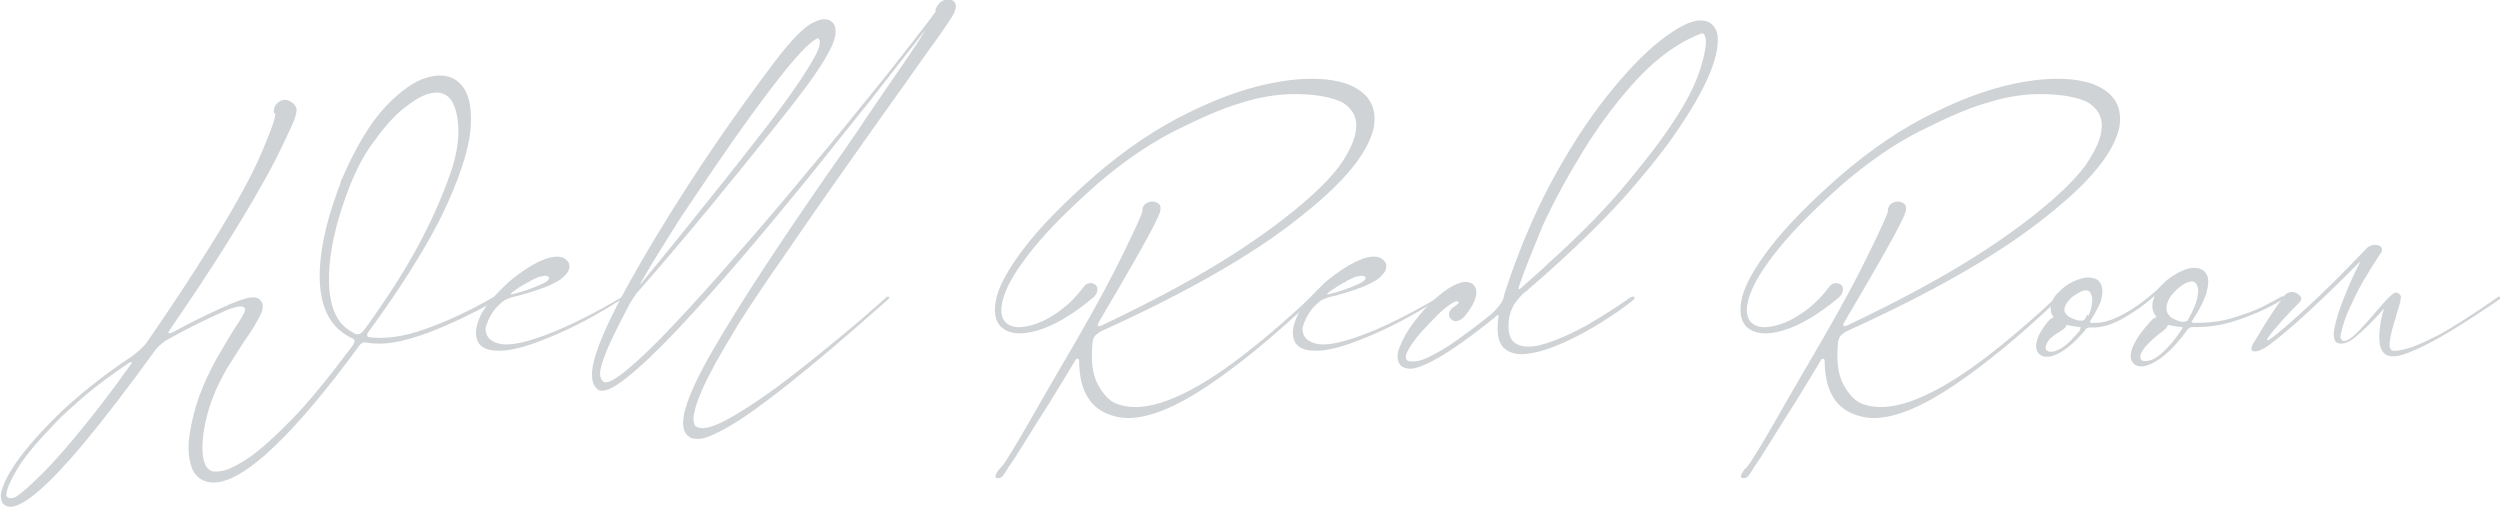 <?xml version="1.0" encoding="UTF-8"?>
<!-- Generator: Adobe Illustrator 28.0.0, SVG Export Plug-In . SVG Version: 6.00 Build 0)  -->
<svg xmlns="http://www.w3.org/2000/svg" xmlns:xlink="http://www.w3.org/1999/xlink" version="1.1" id="Layer_1" x="0px" y="0px" viewBox="0 0 648.2 131.4" style="enable-background:new 0 0 648.2 131.4;" xml:space="preserve">
<style type="text/css">
	.st0{fill:#D0D3D6;}
</style>
<g>
	<path class="st0" d="M128.6,77c0.2,0.1,0.2,0.3,0.2,0.5c-0.1,0.2-0.3,0.5-0.7,0.7c-6.1,3.4-11.7,6-16.9,8   c-5.1,1.9-9.4,2.9-12.8,2.9c-1.3,0-2.5-0.1-3.5-0.3c-0.5-0.1-0.9,0-1.1,0.2c-0.3,0.2-0.5,0.4-0.7,0.7l0,0   c-8.3,11.3-15.5,19.9-21.8,25.9c-7.6,7.3-13.5,10.4-17.7,9.3c-2.1-0.6-3.5-2.1-4.1-4.3c-0.7-2.3-0.8-5-0.3-8.2s1.3-6.5,2.5-9.8   c1.3-3.5,2.9-6.8,4.5-9.7c1.7-2.9,3.2-5.5,4.6-7.7c0.9-1.3,1.6-2.4,2.2-3.5c0.6-1.1,0.7-1.7,0.3-2s-1.1-0.3-2-0.1   c-0.9,0.2-1.8,0.5-2.7,0.9c-5.4,2.4-10.3,4.8-14.7,7.3c-1,0.5-1.8,1.1-2.4,1.7c-0.7,0.6-1.1,1.1-1.4,1.5c-6.5,9-12.6,17-18.5,24.1   c-8.9,10.6-15.1,16-18.7,16.3c-0.1,0-0.1,0-0.1,0l0,0l0,0H2.7c-1.7-0.1-2.5-1.1-2.5-2.9c0.2-2.2,1.6-5.1,4.2-8.9   c2.7-3.7,6.2-7.7,10.6-12c2.2-2.2,5-4.6,8.2-7.2s6.9-5.3,11.1-8.1c0.7-0.5,1.5-1.2,2.2-1.8c0.7-0.7,1.3-1.3,1.6-1.8   c5.6-8.1,11.2-16.5,16.6-25.2c6.1-9.8,10.4-17.6,12.9-23.4s3.8-9.4,3.8-10.6C71.1,29.4,71,29.3,71,29c-0.1-0.2,0-0.6,0.1-1   c0.2-0.6,0.5-1.1,1.1-1.5c0.5-0.4,1.1-0.6,1.7-0.6s1.1,0.2,1.7,0.6s1,0.9,1.2,1.4c0.2,0.4,0.1,1-0.1,1.9c-0.2,0.8-0.7,2.1-1.5,3.8   c-0.8,1.7-1.9,4.1-3.4,7.1c-3.1,6.1-7.4,13.5-12.9,22.3c-4.7,7.5-9.7,15-14.8,22.4c-0.3,0.5-0.5,0.8-0.4,0.9c0,0.1,0.2,0.2,0.4,0.1   s0.5-0.2,0.8-0.3l0,0C48.7,84,52.7,82,57.1,80c3-1.4,5.3-2.3,7-2.7c1.7-0.4,2.9-0.2,3.5,0.6c0.7,0.9,0.7,2,0.1,3.4   c-0.7,1.4-1.7,3.3-3.2,5.5c-0.5,0.7-1,1.4-1.5,2.2c-1.3,2-2.7,4.2-4.2,6.6c-1.4,2.5-2.7,5-3.7,7.7c-1.7,4.6-2.5,8.7-2.6,12.1   s0.5,5.6,1.9,6.5c0.5,0.4,1.6,0.5,3.2,0.2c1.6-0.3,3.9-1.4,6.9-3.4c2.9-2,6.6-5.3,11.1-9.9s9.7-11,15.9-19.3   c0.3-0.5,0.5-0.9,0.4-1.2c-0.1-0.3-0.3-0.5-0.6-0.6c-0.9-0.4-1.7-0.9-2.4-1.4c-3.8-2.8-5.8-7.3-6-13.7c-0.2-6.3,1.3-14,4.6-23   c0-0.2,0.1-0.5,0.3-0.9c0.1-0.2,0.2-0.4,0.3-0.7c0.1-0.2,0.2-0.5,0.2-0.7c0.1-0.5,0.3-0.9,0.5-1.2C92.3,38,96,31.9,99.9,27.7   c4-4.2,7.6-6.7,10.8-7.6c4.3-1.2,7.5-0.3,9.6,2.8c1.5,2.3,2.1,5.8,1.7,10.6s-2.3,10.8-5.5,18.2s-8.3,16.1-15.1,26.1   c-2,2.9-4,5.7-5.9,8.3c-0.2,0.3-0.3,0.5-0.3,0.7s0,0.3,0.1,0.4s0.2,0.1,0.3,0.2c4.2,0.6,9.1-0.1,14.7-2.1s11.5-4.7,17.7-8.3   C128.2,76.9,128.5,76.9,128.6,77z M33.9,94.5c0.3-0.4,0.3-0.6,0.2-0.6c-0.1-0.1-0.3,0-0.7,0.2c-4.4,3-8.2,5.8-11.3,8.4   c-3.1,2.7-5.7,5-7.7,7.1c-4.7,4.9-8,8.8-9.8,11.8s-2.8,5.2-2.9,6.5c-0.1,0.3,0,0.6,0,0.7c0.1,0.2,0.2,0.3,0.5,0.5   c0.3,0.1,0.6,0.1,1.1,0c0.1,0,0.2,0,0.2,0c0.1-0.1,0.3-0.1,0.4-0.2c0.9-0.4,2.7-1.9,5.4-4.5c2.8-2.6,6.1-6.2,10.1-11   C24.1,107.8,29,101.4,33.9,94.5z M90.4,49c-3.3,8.6-5,16.2-5.1,22.7s1.4,11,4.6,13.5c0.7,0.5,1.5,1,2.3,1.4   c0.4,0.1,0.8,0.1,1.2-0.1c0.4-0.2,0.6-0.5,0.9-0.8c1.8-2.4,3.6-5,5.4-7.7c4.4-6.5,8.1-12.8,11.1-18.9s5.2-11.6,6.7-16.4   c1.1-3.8,1.5-7.2,1.3-10.2s-0.9-5.4-2.1-6.9c-1.4-1.6-3.3-2-5.8-1.2c-1.7,0.5-3.7,1.7-6.1,3.6s-4.9,4.6-7.4,8.1   C94.7,39.5,92.4,43.8,90.4,49z"></path>
	<path class="st0" d="M161.3,77c0.1,0.1,0.1,0.1,0,0.3c-0.1,0.1-0.2,0.3-0.3,0.4l0,0l0,0c-6.6,4.2-12.9,7.5-18.9,9.9   c-6,2.5-10.5,3.6-13.7,3.3c-2.1-0.1-3.6-0.8-4.4-2.1c-1-1.9-0.7-4.3,0.7-7.2c0.4-0.8,0.9-1.5,1.4-2.2c0.4-0.6,0.8-1.1,1.2-1.6   c1.8-2,3.3-3.5,4.4-4.5c0.1-0.1,0.2-0.2,0.3-0.3l0,0c0.8-0.6,1.6-1.3,2.3-1.8c5.3-3.9,9.3-5.3,11.7-4.4c0.6,0.3,1,0.7,1.4,1.2   c0.3,0.5,0.3,1.2,0.1,1.9c-0.3,0.9-1.1,1.7-2.1,2.5c-1.1,0.7-2.4,1.4-3.9,2c-3.2,1.2-6.2,2.1-8.9,2.7c-0.3,0.1-0.8,0.3-1.5,0.6   c-0.6,0.3-1.3,0.9-2,1.6l0,0c-0.1,0.1-0.1,0.2-0.2,0.2c-1.5,1.7-2.5,3.6-3,5.6c0,1.4,0.5,2.5,1.6,3.2s2.3,1,3.8,1   c2.9,0,6.9-1.1,12.1-3.2c5.2-2.1,11.1-5.1,17.7-9C161.1,76.9,161.3,76.9,161.3,77z M132.8,75.8c-0.2,0.2-0.3,0.3-0.4,0.4   s0.1,0.1,0.3,0.1c1.4-0.3,3.1-0.8,5-1.5c1.4-0.5,2.5-1,3.5-1.5c0.9-0.5,1.3-1,1.1-1.5l0,0l0,0l0,0c-0.2-0.2-0.6-0.3-1.1-0.3   c-0.4,0.1-0.9,0.2-1.5,0.3l0,0l0,0c-0.1,0-0.2,0-0.2,0.1l0,0l0,0c-0.7,0.3-1.5,0.6-2.4,1.2C135.7,73.8,134.2,74.7,132.8,75.8z"></path>
	<path class="st0" d="M229.9,77c0.1-0.1,0.3-0.1,0.4-0.1c0.1,0,0.2,0.1,0.3,0.2c0,0.1-0.1,0.3-0.3,0.5c-10.6,9.4-19.2,16.7-25.9,22   c-6.7,5.3-11.9,9-15.6,11.1c-3.7,2.1-6.4,3.2-7.9,3.1c-1.1,0-1.9-0.2-2.4-0.7c-3.1-2.3-1-9.6,6.2-22.1s18.9-30.3,35.2-53.5   c0.1-0.2,0.3-0.4,0.4-0.6c0.2-0.3,0.5-0.7,0.7-1c1.2-1.7,2.3-3.3,3.3-4.9c3.8-5.6,7.1-10.4,9.8-14.3c2.3-3.4,4.3-6.3,5.8-8.9   c-0.6,0.8-1.3,1.6-2,2.6c-3.3,4.2-7.4,9.4-12.3,15.7c-5,6.2-10.3,12.9-16.1,20.1c-5.8,7.1-11.6,14.1-17.5,21s-11.4,13-16.5,18.4   S166,95.2,162.4,98c-3.6,2.9-6.1,3.9-7.4,3c-1.8-1.4-2-4.4-0.6-8.9s4.3-10.8,8.7-18.7c4.1-7.4,9.2-15.9,15.4-25.5   s13.5-20.1,21.9-31.3c2.5-3.3,4.6-5.8,6.3-7.5s3.1-2.8,4.2-3.3c1.1-0.5,1.9-0.8,2.5-0.8c1.5-0.1,2.6,0.5,3.1,1.9   c0.5,1.6-0.1,4.1-2,7.3c-1.8,3.3-4.5,7.1-7.9,11.5s-7.2,9.1-11.3,14.2c-1.5,1.9-3.1,3.8-4.6,5.7l-0.2,0.2   c-8.4,10.4-16.8,20.4-25.4,30.2l0,0l0,0c-0.1,0.1-0.2,0.3-0.5,0.7c-0.3,0.4-0.5,0.8-0.8,1.2c-0.3,0.4-0.5,0.8-0.7,1.2   c-2.7,5.1-4.6,9-5.7,11.6c-1.1,2.7-1.7,4.6-1.8,5.7s0.2,2,0.7,2.4c0.8,0.9,2.8-0.1,6-2.7s7.3-6.5,12.1-11.6s10.1-10.9,15.7-17.4   c5.7-6.5,11.4-13.1,17.1-20c5.7-6.8,11.1-13.3,16-19.4c5-6.1,9.2-11.4,12.6-15.8c3.4-4.4,5.7-7.3,6.8-8.9c-0.1-0.2-0.1-0.4,0.1-0.9   c0.2-0.4,0.4-0.8,0.9-1.3c0.4-0.4,0.9-0.7,1.5-0.9c0.6-0.1,1.1-0.1,1.6,0.1s0.8,0.5,1,0.9c0.3,0.7,0.1,1.9-0.8,3.3   c-0.9,1.5-2.4,3.7-4.7,6.9c-1.4,1.9-3.1,4.3-5,7c-0.6,0.9-2.1,3-4.4,6.2c-2.2,3.1-4.9,6.9-8.1,11.4c-6.8,9.6-13.4,19-19.7,28.2   c-6.4,9.2-11,16-13.7,20.4c-2.3,3.8-4.3,7.2-5.8,9.9c-1.5,2.8-2.7,5.1-3.5,7s-1.4,3.4-1.7,4.6s-0.5,2.1-0.5,2.7s0.1,1.1,0.2,1.4   s0.3,0.5,0.4,0.6l0,0c1.3,1,3.9,0.5,7.7-1.5s8.2-4.9,13.3-8.6c5.1-3.8,10.1-7.8,15.2-12C221.6,84.3,226.1,80.4,229.9,77z    M166.2,73.2c-0.1,0.2-0.2,0.3-0.2,0.4s0.1,0,0.3-0.2c5.4-6.5,10.8-13.2,16.3-20.1c2.2-2.7,4.3-5.4,6.4-8l0.3-0.4   c2.2-2.8,4.8-6,7.7-9.8c2.9-3.7,5.7-7.4,8.3-11.1s4.6-6.8,6-9.4s1.6-4.2,0.8-4.7c-1.5,0.5-4.3,3.2-8.3,8.1c-4,5-8.5,11-13.4,18   s-9.6,14-14.1,20.7C172,63.5,168.6,69,166.2,73.2z"></path>
	<path class="st0" d="M340.1,77c0.2,0,0.3,0.1,0.3,0.3c0.1,0.1,0,0.3-0.2,0.5c-9.8,9.3-18.8,16.7-27,22.2s-15,8.3-20.5,8.4   c-1.5,0-2.9-0.2-4.1-0.6c-5.8-1.6-8.7-6.3-8.8-14l0,0c0-0.2,0-0.4-0.1-0.6s-0.2-0.2-0.4-0.2c-0.2,0-0.4,0.2-0.6,0.6   c-1.9,3.2-4.1,6.8-6.5,10.7c-2.5,3.9-4.7,7.4-6.6,10.5s-3.1,4.9-3.6,5.6c-0.4,0.5-0.7,1-0.9,1.4c-0.4,0.7-0.8,1.2-1.1,1.6   c-0.3,0.4-0.8,0.6-1.2,0.6c-0.5,0-0.7-0.2-0.7-0.5s0.2-0.7,0.5-1.2s0.7-0.9,1.2-1.4c1.3-1.6,4.8-7.5,10.6-17.7   c2.5-4.3,5.3-9.2,8.6-14.8c5.2-9,9.2-16.4,12.1-22.4c2.9-5.9,4.6-9.6,5.1-11.1c0-0.1,0-0.3,0-0.5s0-0.4,0.1-0.5   c0.2-0.6,0.5-1,1.1-1.3s1.2-0.4,1.8-0.3c0.5,0.1,0.9,0.3,1.2,0.5c0.3,0.3,0.5,0.6,0.5,1.1c0,0.3,0,0.6-0.1,1   c-0.6,1.8-2.5,5.4-5.6,10.9s-6.5,11.3-10,17.2c-0.2,0.3-0.3,0.6-0.5,0.9c-0.1,0.3-0.1,0.5,0,0.6s0.4,0.1,0.9-0.1   c11.8-5.6,22-11,30.5-16.2s15.9-10.5,22.3-16c4.6-4,7.9-7.5,9.8-10.5s3-5.5,3.3-7.5c0.4-2.2,0-4-1-5.4s-2.3-2.3-3.7-2.8   c-3-1.1-6.7-1.6-11.2-1.6s-9.3,0.8-14.5,2.5c-4.4,1.3-9.8,3.7-16.4,7s-13.3,7.9-20.2,13.8c-7.1,6.3-12.6,11.8-16.5,16.6   s-6.4,8.8-7.5,11.9s-1.2,5.5-0.1,7c1.1,1.4,2.9,1.9,5.3,1.5c2.5-0.4,5.1-1.4,7.9-3.3c2.8-1.8,5.3-4.2,7.5-7.2   c0.4-0.5,1-0.8,1.6-0.8s1.1,0.2,1.5,0.6c0.3,0.4,0.4,0.9,0.3,1.5s-0.5,1.1-1,1.6c-5.2,4.4-10.1,7.3-14.5,8.6   c-4.4,1.3-7.7,0.9-9.7-1.2c-1.4-1.6-1.7-4.1-0.9-7.5c0.9-3.4,3.3-7.7,7.3-12.9s10-11.4,18.1-18.5c8.1-7,16.3-12.5,24.6-16.5   c8.3-4.1,16-6.7,23.2-7.9c7.1-1.2,13-1,17.5,0.5c5.7,2.1,8,5.9,7.1,11.3c-1.4,6.6-7.7,14.3-18.9,23.1   c-11.9,9.6-29.1,19.5-51.6,29.7c-0.5,0.2-1,0.6-1.5,1s-0.7,1-0.9,1.7c-0.5,4.7-0.1,8.4,1.3,11.1c1.4,2.6,3,4.3,4.7,5   c3.7,1.5,8.2,1.2,13.5-0.8s11.1-5.4,17.4-10.1s12.9-10.3,19.8-16.8C339.8,77,339.9,77,340.1,77z"></path>
	<path class="st0" d="M373.1,77c0.1,0.1,0.1,0.1,0,0.3c-0.1,0.1-0.2,0.3-0.3,0.4l0,0l0,0c-6.6,4.2-12.9,7.5-18.9,9.9   c-6,2.5-10.5,3.6-13.7,3.3c-2.1-0.1-3.6-0.8-4.4-2.1c-1-1.9-0.7-4.3,0.7-7.2c0.4-0.8,0.9-1.5,1.4-2.2c0.4-0.6,0.8-1.1,1.2-1.6   c1.8-2,3.3-3.5,4.4-4.5c0.1-0.1,0.2-0.2,0.3-0.3l0,0c0.8-0.6,1.6-1.3,2.3-1.8c5.3-3.9,9.3-5.3,11.7-4.4c0.6,0.3,1,0.7,1.4,1.2   c0.3,0.5,0.3,1.2,0.1,1.9c-0.3,0.9-1.1,1.7-2.1,2.5c-1.1,0.7-2.4,1.4-3.9,2c-3.2,1.2-6.2,2.1-8.9,2.7c-0.3,0.1-0.8,0.3-1.5,0.6   c-0.6,0.3-1.3,0.9-2,1.6l0,0c-0.1,0.1-0.1,0.2-0.2,0.2c-1.5,1.7-2.5,3.6-3,5.6c0,1.4,0.5,2.5,1.6,3.2s2.3,1,3.8,1   c2.9,0,6.9-1.1,12.1-3.2s11.1-5.1,17.7-9C372.8,76.9,373,76.9,373.1,77z M344.5,75.8c-0.2,0.2-0.3,0.3-0.4,0.4s0.1,0.1,0.3,0.1   c1.4-0.3,3.1-0.8,5-1.5c1.4-0.5,2.5-1,3.5-1.5c0.9-0.5,1.3-1,1.1-1.5l0,0l0,0l0,0c-0.2-0.2-0.6-0.3-1.1-0.3   c-0.4,0.1-0.9,0.2-1.5,0.3l0,0l0,0c-0.1,0-0.2,0-0.2,0.1l0,0l0,0c-0.7,0.3-1.5,0.6-2.4,1.2C347.4,73.8,346,74.7,344.5,75.8z"></path>
	<path class="st0" d="M423.6,76.9c0.2,0.1,0.2,0.2,0.2,0.4c0,0.2-0.3,0.5-0.7,0.8c-2.1,1.7-4.8,3.5-7.9,5.5   c-3.1,1.9-6.3,3.7-9.7,5.2c-3.3,1.5-6.4,2.5-9.2,2.9c-2.8,0.4-4.9-0.1-6.4-1.5s-1.9-4-1.4-7.9c0.1-0.4,0-0.6-0.1-0.6   s-0.2,0-0.4,0.2l-0.1,0.1c-0.1,0.1-0.2,0.2-0.3,0.3l0,0l0,0c-6.5,5.2-11.5,8.7-14.9,10.6s-5.9,2.8-7.3,2.7   c-1.1-0.1-1.8-0.4-2.3-0.9c-0.9-1.1-1-2.7-0.2-4.7s1.9-4.1,3.5-6.2s3.1-3.9,4.6-5.3c2.3-2.2,4.2-3.6,5.7-4.4c1.5-0.7,2.6-1.1,3.5-1   c0.8,0.1,1.4,0.3,1.7,0.6c0.9,0.8,1.1,1.9,0.7,3.4s-1.4,3.2-3,5.1c-0.5,0.5-1,0.8-1.6,1c-0.6,0.1-1.1,0.1-1.6-0.3   c-0.4-0.3-0.7-0.7-0.7-1.3c0-0.6,0.2-1.1,0.7-1.6c0.2-0.2,0.5-0.4,0.8-0.6c0.4-0.3,0.7-0.5,0.9-0.7c0.2-0.2,0.1-0.4-0.2-0.6   c-0.3-0.1-1,0.2-2,0.9c-1,0.7-2,1.5-3.1,2.6c-1.4,1.4-2.8,2.9-4.3,4.5c-1.4,1.6-2.5,3.1-3.3,4.5s-0.9,2.3-0.4,2.8   c1.1,0.6,2.9,0.4,5.2-0.6c2.3-1.1,5-2.6,7.9-4.7s5.9-4.3,8.8-6.7c1-0.9,1.7-1.7,2.2-2.4c0.5-0.7,0.8-1.2,0.9-1.7   c0.1-0.1,0.1-0.3,0.1-0.4s0.1-0.2,0.1-0.3c0-0.1,0-0.1,0-0.1c0-0.1,0-0.1,0-0.1c3.4-10.5,7.4-20.1,12-28.8   c4.7-8.7,9.5-16.2,14.5-22.5s9.7-11.2,14-14.6c4.4-3.4,7.8-5.2,10.4-5.2c2.4,0,3.8,1.2,4.4,3.6c0.7,5-2.3,12.8-9.3,23.3   c-2.7,4.2-6.8,9.6-12.3,16c-5.5,6.5-12.8,13.8-21.8,21.9l0,0c-1.8,1.6-3.6,3.2-5.5,4.8c-0.1,0-0.1,0.1-0.1,0.1   c-0.1,0.1-0.1,0.1-0.2,0.2l0,0l0,0c-0.3,0.3-0.6,0.5-0.9,0.7c-0.7,0.6-1.5,1.5-2.4,2.7c-0.8,1.2-1.4,2.7-1.6,4.5   c-0.3,3,0.3,5,1.7,5.9c1.4,0.9,3.4,1.1,5.9,0.6c2.5-0.6,5.2-1.6,8.2-3s5.8-3,8.6-4.8c2.8-1.7,5.2-3.3,7.1-4.7   C423.3,76.9,423.5,76.9,423.6,76.9z M393.9,74.1c-0.2,0.5-0.2,0.7-0.1,0.8c0.1,0.1,0.2,0.1,0.4-0.1c0.2-0.1,0.4-0.3,0.6-0.5   c2.6-2.3,4.5-4,5.6-5c0.3-0.3,0.6-0.5,0.7-0.7c8.8-7.9,15.8-15.1,21.1-21.6c5.3-6.4,9.3-11.7,11.9-15.8c3.4-5.1,5.6-9.6,6.8-13.5   c1.2-3.8,1.6-6.5,1.3-7.9c-0.1-0.4-0.2-0.6-0.3-0.8c-0.1-0.2-0.3-0.3-0.4-0.3s-0.3,0-0.4,0c-5.8,2.2-11.2,6.1-16.4,11.6   c-5.1,5.5-9.8,11.7-14,18.5s-7.8,13.4-10.7,19.7C397.3,65.1,395.2,70.2,393.9,74.1z"></path>
	<path class="st0" d="M533.4,77c0.2,0,0.3,0.1,0.3,0.3c0.1,0.1,0,0.3-0.2,0.5c-9.8,9.3-18.8,16.7-27,22.2s-15,8.3-20.5,8.4   c-1.5,0-2.9-0.2-4.1-0.6c-5.8-1.6-8.7-6.3-8.8-14l0,0c0-0.2,0-0.4-0.1-0.6s-0.2-0.2-0.4-0.2c-0.2,0-0.4,0.2-0.6,0.6   c-1.9,3.2-4.1,6.8-6.5,10.7c-2.5,3.9-4.7,7.4-6.6,10.5s-3.1,4.9-3.6,5.6c-0.4,0.5-0.7,1-0.9,1.4c-0.4,0.7-0.8,1.2-1.1,1.6   c-0.3,0.4-0.8,0.6-1.2,0.6c-0.5,0-0.7-0.2-0.7-0.5s0.2-0.7,0.5-1.2s0.7-0.9,1.2-1.4c1.3-1.6,4.8-7.5,10.6-17.7   c2.5-4.3,5.3-9.2,8.6-14.8c5.2-9,9.2-16.4,12.1-22.4c2.9-5.9,4.6-9.6,5.1-11.1c0-0.1,0-0.3,0-0.5s0-0.4,0.1-0.5   c0.2-0.6,0.5-1,1.1-1.3s1.2-0.4,1.8-0.3c0.5,0.1,0.9,0.3,1.2,0.5c0.3,0.3,0.5,0.6,0.5,1.1c0,0.3,0,0.6-0.1,1   c-0.6,1.8-2.5,5.4-5.6,10.9s-6.5,11.3-10,17.2c-0.2,0.3-0.3,0.6-0.5,0.9c-0.1,0.3-0.1,0.5,0,0.6s0.4,0.1,0.9-0.1   c11.8-5.6,22-11,30.5-16.2c8.5-5.2,15.9-10.5,22.3-16c4.6-4,7.9-7.5,9.8-10.5s3-5.5,3.3-7.5c0.4-2.2,0-4-1-5.4s-2.3-2.3-3.7-2.8   c-3-1.1-6.7-1.6-11.2-1.6s-9.3,0.8-14.5,2.5c-4.4,1.3-9.8,3.7-16.4,7s-13.3,7.9-20.2,13.8c-7.1,6.3-12.6,11.8-16.5,16.6   s-6.4,8.8-7.5,11.9s-1.2,5.5-0.1,7c1.1,1.4,2.9,1.9,5.3,1.5c2.5-0.4,5.1-1.4,7.9-3.3c2.8-1.8,5.3-4.2,7.5-7.2   c0.4-0.5,1-0.8,1.6-0.8s1.1,0.2,1.5,0.6c0.3,0.4,0.4,0.9,0.3,1.5s-0.5,1.1-1,1.6c-5.2,4.4-10.1,7.3-14.5,8.6   c-4.4,1.3-7.7,0.9-9.7-1.2c-1.4-1.6-1.7-4.1-0.9-7.5c0.9-3.4,3.3-7.7,7.3-12.9s10-11.4,18.1-18.5c8.1-7,16.3-12.5,24.6-16.5   c8.3-4.1,16-6.7,23.2-7.9c7.1-1.2,13-1,17.5,0.5c5.7,2.1,8,5.9,7.1,11.3c-1.4,6.6-7.7,14.3-18.9,23.1   c-11.9,9.6-29.1,19.5-51.6,29.7c-0.5,0.2-1,0.6-1.5,1s-0.7,1-0.9,1.7c-0.5,4.7-0.1,8.4,1.3,11.1c1.4,2.6,3,4.3,4.7,5   c3.7,1.5,8.2,1.2,13.5-0.8s11.1-5.4,17.4-10.1c6.3-4.7,12.9-10.3,19.8-16.8C533.1,77,533.2,77,533.4,77z"></path>
	<path class="st0" d="M592.3,76.9c0.1,0,0.2,0.1,0.2,0.2s-0.1,0.2-0.3,0.3c-3.1,2-6.7,3.7-10.9,5.2c-4.1,1.5-7.9,2.2-11.4,2.2   c-0.5,0-0.9,0-1.4,0c-0.4,0-0.7,0.1-0.9,0.3c-0.2,0.1-0.4,0.3-0.5,0.4v0.1l-0.1,0.1c-4,5.5-7.8,8.6-11.3,9.3c-0.2,0-0.4,0-0.6,0   c-1.1,0-1.9-0.5-2.4-1.4c-0.7-1.5,0-3.8,2.1-6.9c0.8-1.1,1.8-2.3,3-3.6c0.3-0.3,0.6-0.6,1-0.7c0.2-0.1,0.2-0.2,0.3-0.2   c0-0.1,0-0.1-0.1-0.2c-1.1-1.4-1.2-3-0.5-4.8c0.1-0.2,0.1-0.3,0-0.3s-0.2,0-0.3,0.2c-2.1,1.9-4.6,3.6-7.3,5.2s-5.3,2.5-7.6,2.6   c-0.4,0-0.8,0-1.1,0c-0.1,0-0.2,0-0.2,0c-0.4,0-0.7,0.1-0.9,0.2s-0.4,0.3-0.5,0.5c0,0.1-0.1,0.1-0.2,0.3c-0.1,0.1-0.2,0.3-0.4,0.4   c-0.1,0.2-0.2,0.3-0.3,0.4c0,0.1-0.1,0.1-0.1,0.1c-0.1,0.1-0.1,0.1-0.1,0.1c-3,3.3-5.8,5.2-8.3,5.6c-0.2,0-0.4,0-0.6,0   c-1.1,0-1.9-0.5-2.4-1.4c-0.3-0.7-0.4-1.6-0.1-2.6c0.1-0.5,0.3-1,0.5-1.5l0.1-0.1v-0.1l0,0l0,0c0.2-0.3,0.3-0.6,0.5-0.9   c0.4-0.7,0.9-1.4,1.3-1.9s0.7-0.9,0.9-1.1l0,0c0.3-0.2,0.5-0.4,0.8-0.5c0.2-0.1,0.2-0.2,0.2-0.2c0-0.1,0-0.1-0.1-0.2   c-0.1-0.2-0.2-0.3-0.3-0.5c-0.2-0.5-0.3-1.1-0.3-1.5c0-0.2,0-0.4,0-0.6c0.3-1.3,0.8-2.4,1.7-3.3s1.6-1.5,2.1-1.9   c1.4-1,2.8-1.6,4.2-2s2.6-0.3,3.7,0.1c0.7,0.3,1.2,0.9,1.5,1.8c0.3,0.8,0.3,2.1-0.1,3.7l0,0l0,0l0,0c-0.1,0.4-0.3,0.9-0.6,1.5   c-0.1,0.2-0.2,0.4-0.3,0.6c-0.4,0.7-0.8,1.5-1.3,2.3l0,0c-0.2,0.3-0.3,0.5-0.5,0.8c-0.1,0.2-0.2,0.4-0.2,0.4c0,0.1,0,0.2,0.1,0.2   s0.1,0.1,0.2,0.1c0.4,0,0.7,0,1.1,0c1.8,0,3.6-0.5,5.6-1.4c1.9-0.9,3.8-2,5.6-3.3s3.3-2.5,4.6-3.7c0.2-0.1,0.3-0.3,0.5-0.5   s0.4-0.4,0.6-0.6s0.3-0.3,0.3-0.3c1.5-1.6,3.3-2.8,5.3-3.7c2-0.9,3.7-1,5.1-0.3c0.7,0.3,1.2,1,1.5,1.9s0.2,2.3-0.3,4.1   c-0.5,1.8-1.7,4.2-3.6,7.1c-0.1,0.2-0.2,0.4-0.2,0.4c0,0.1,0,0.2,0,0.2c0.1,0,0.1,0.1,0.2,0.1c0.4,0,0.7,0,1.2,0   c3.3,0,6.3-0.4,9.3-1.3c2.9-0.9,5.5-1.8,7.7-2.9s3.8-2,5-2.7C592,76.9,592.1,76.9,592.3,76.9z M539.3,85.4c0.2-0.3,0.2-0.5,0.2-0.5   c-0.1-0.1-0.2-0.1-0.4-0.1l0,0c-1.1-0.1-2.1-0.3-3-0.5H536c-0.1-0.1-0.2-0.1-0.2,0c-0.1,0.1-0.1,0.1-0.1,0.2l0,0   c0,0.1-0.1,0.2-0.1,0.3l0,0c-0.1,0.1-0.2,0.2-0.3,0.3l0,0c-0.1,0.1-0.1,0.1-0.2,0.2c-0.3,0.2-0.7,0.5-1.2,0.8s-1,0.6-1.5,1   s-1,0.8-1.4,1.4c-0.1,0.2-0.2,0.4-0.3,0.6c-0.2,0.4-0.3,0.8-0.3,1.1c0,0.1,0,0.2,0,0.3l0,0c0.1,0.2,0.2,0.3,0.5,0.5   c0.2,0.2,0.6,0.2,1.1,0.2c0.1,0,0.2,0,0.2,0c1.5-0.3,3.1-1.3,4.7-2.9c0.1-0.1,0.2-0.2,0.3-0.3c0.3-0.4,0.7-0.8,1.1-1.2   c0.4-0.5,0.7-0.8,0.9-1l0,0C539.2,85.4,539.3,85.4,539.3,85.4z M541.5,81.8c0.4-0.8,0.7-1.6,0.8-2.4c0.1-0.7,0.2-1.3,0.2-1.8   c-0.2-1.4-0.6-2.2-1.4-2.3c-0.8-0.1-1.8,0.3-2.9,1.1l0,0l-0.1,0.1c-0.1,0-0.1,0.1-0.2,0.1l0,0h-0.1c-0.1,0.1-0.2,0.2-0.3,0.2   c0,0.1-0.1,0.1-0.1,0.1c-0.6,0.5-1.1,1.1-1.6,1.8c-0.5,0.7-0.6,1.4-0.5,2.1c0,0.1,0.1,0.1,0.1,0.2l0.1,0.1l0,0l0,0   c0.4,0.8,1.5,1.5,3.4,2c0.1,0,0.1,0,0.2,0l0,0c0.1,0,0.1,0,0.2,0l0,0h0.1c0.1,0,0.1,0,0.1,0l0,0c0.3,0.1,0.6,0,0.8-0.1   s0.3-0.3,0.4-0.5c0.2-0.3,0.3-0.6,0.5-0.9v-0.1C541.4,81.9,541.5,81.8,541.5,81.8z M565.7,85.4c0.2-0.3,0.3-0.5,0.2-0.5   c-0.1-0.1-0.2-0.1-0.4-0.1c-1.2-0.1-2.2-0.3-3.1-0.5l0,0c-0.1-0.1-0.2-0.1-0.3,0c0,0.1-0.1,0.1-0.1,0.2c-0.1,0.2-0.2,0.4-0.4,0.6   c-0.4,0.4-0.8,0.8-1.4,1.2l0,0c-0.2,0.2-0.5,0.3-0.7,0.5l-0.1,0.1l0,0c-0.2,0.2-0.4,0.3-0.6,0.5c-0.6,0.5-1.2,1.1-1.9,1.8   c-0.7,0.7-1.2,1.4-1.6,2.1c-0.4,0.7-0.5,1.3-0.2,1.9c0.1,0.1,0.2,0.2,0.3,0.3c1.6,0.4,3.3-0.3,5.2-2S564.2,87.7,565.7,85.4z    M567.3,82.9c1.3-2.3,2.1-4.1,2.4-5.6c0.3-1.4,0.3-2.5,0-3.2S569,73,568.5,73c-0.8-0.1-1.7,0.3-2.8,1c-1.1,0.8-2,1.7-2.8,2.7   c-0.5,0.7-0.9,1.5-1.1,2.4l0,0v0.1v0.1c-0.1,0.4-0.1,0.8,0,1.3s0.4,1,0.9,1.5s1.5,0.9,2.7,1.3l0,0c0.1,0,0.1,0,0.2,0l0,0   c0.1,0,0.1,0,0.2,0l0,0h0.1h0.1l0,0c0.3,0.1,0.6,0,0.7-0.1C567.1,83.3,567.2,83.1,567.3,82.9z"></path>
	<path class="st0" d="M647.7,77c0.1-0.1,0.2-0.1,0.3-0.1s0.2,0.1,0.3,0.1c0.1,0.1,0.1,0.2,0,0.3c-0.1,0.1-0.2,0.3-0.5,0.5   c-4.7,3.2-9,6-13,8.4s-7.4,4.1-10.2,5.2s-4.8,1.3-6.1,0.5c-0.9-0.7-1.4-1.7-1.5-3c-0.2-1.3-0.1-2.7,0.1-4.3   c0.2-1.5,0.5-2.9,0.9-4.1c0.1-0.2,0.1-0.3,0.1-0.3c0-0.1,0-0.1-0.1,0c-0.1,0-0.1,0.1-0.2,0.1v0.1l0,0l0,0c-0.4,0.4-0.7,0.8-1.1,1.2   c-2.2,2.4-4.2,4.3-6,5.8s-3.4,2-4.7,1.5c-0.9-0.5-1.1-1.8-0.7-3.9c0.4-2.1,1.2-4.7,2.4-7.7s2.5-6,4-8.9c0.1-0.2,0.1-0.3,0.1-0.4   s-0.1-0.1-0.1,0c-0.1,0.1-0.2,0.1-0.2,0.2c-3.6,3.7-7.7,7.7-12.2,11.9c-4.5,4.2-8.2,7.3-11,9.4c-1.7,1.2-3,1.7-3.9,1.6   s-0.9-1,0.1-2.5c0.6-1,1.2-1.9,1.7-2.8c1.3-2.2,3.2-5.2,5.9-8.9c0.4-0.6,0.9-0.9,1.5-1.1s1.2-0.1,1.7,0.1c0.5,0.3,0.9,0.6,1.2,1   s0.2,0.9-0.2,1.4c-1.2,1.2-2.7,2.7-4.4,4.6s-3,3.4-3.8,4.6c-0.1,0.1-0.1,0.2-0.2,0.3c-0.1,0.1-0.1,0.2-0.1,0.3   c0,0.1,0.1,0.1,0.2,0.1c0.1,0,0.3-0.1,0.6-0.3c1.8-1.2,5-4,9.7-8.3s9.8-9.4,15.4-15.3c0.4-0.4,1-0.7,1.7-0.8s1.3,0.1,1.7,0.3   c0.5,0.3,0.6,0.8,0.4,1.5c-1.9,2.8-3.4,5.3-4.7,7.5s-2.4,4.5-3.5,6.9s-1.9,4.6-2.3,6.7v0.1l0,0c0,0.1-0.1,0.2-0.1,0.3   c-0.1,0.3-0.1,0.6,0,0.8c0.1,0.3,0.2,0.5,0.4,0.7c0.8,0.4,2-0.3,3.6-1.8c1.6-1.6,3.2-3.4,4.9-5.4c1.3-1.5,2.4-2.8,3.4-3.8   s1.7-1.5,2.1-1.5c0.9,0.3,1.3,0.8,1.2,1.5s-0.3,1.6-0.6,2.6c-0.2,0.4-0.3,0.8-0.4,1.2c-0.1,0.3-0.2,0.7-0.3,1.2   c-0.3,1-0.7,2.1-1,3.3c-0.3,1.2-0.5,2.3-0.6,3.3s0.1,1.6,0.5,1.9s1.6,0.2,3.6-0.3s5-1.8,8.9-3.8C636.3,84.6,641.4,81.4,647.7,77   L647.7,77z"></path>
</g>
</svg>
